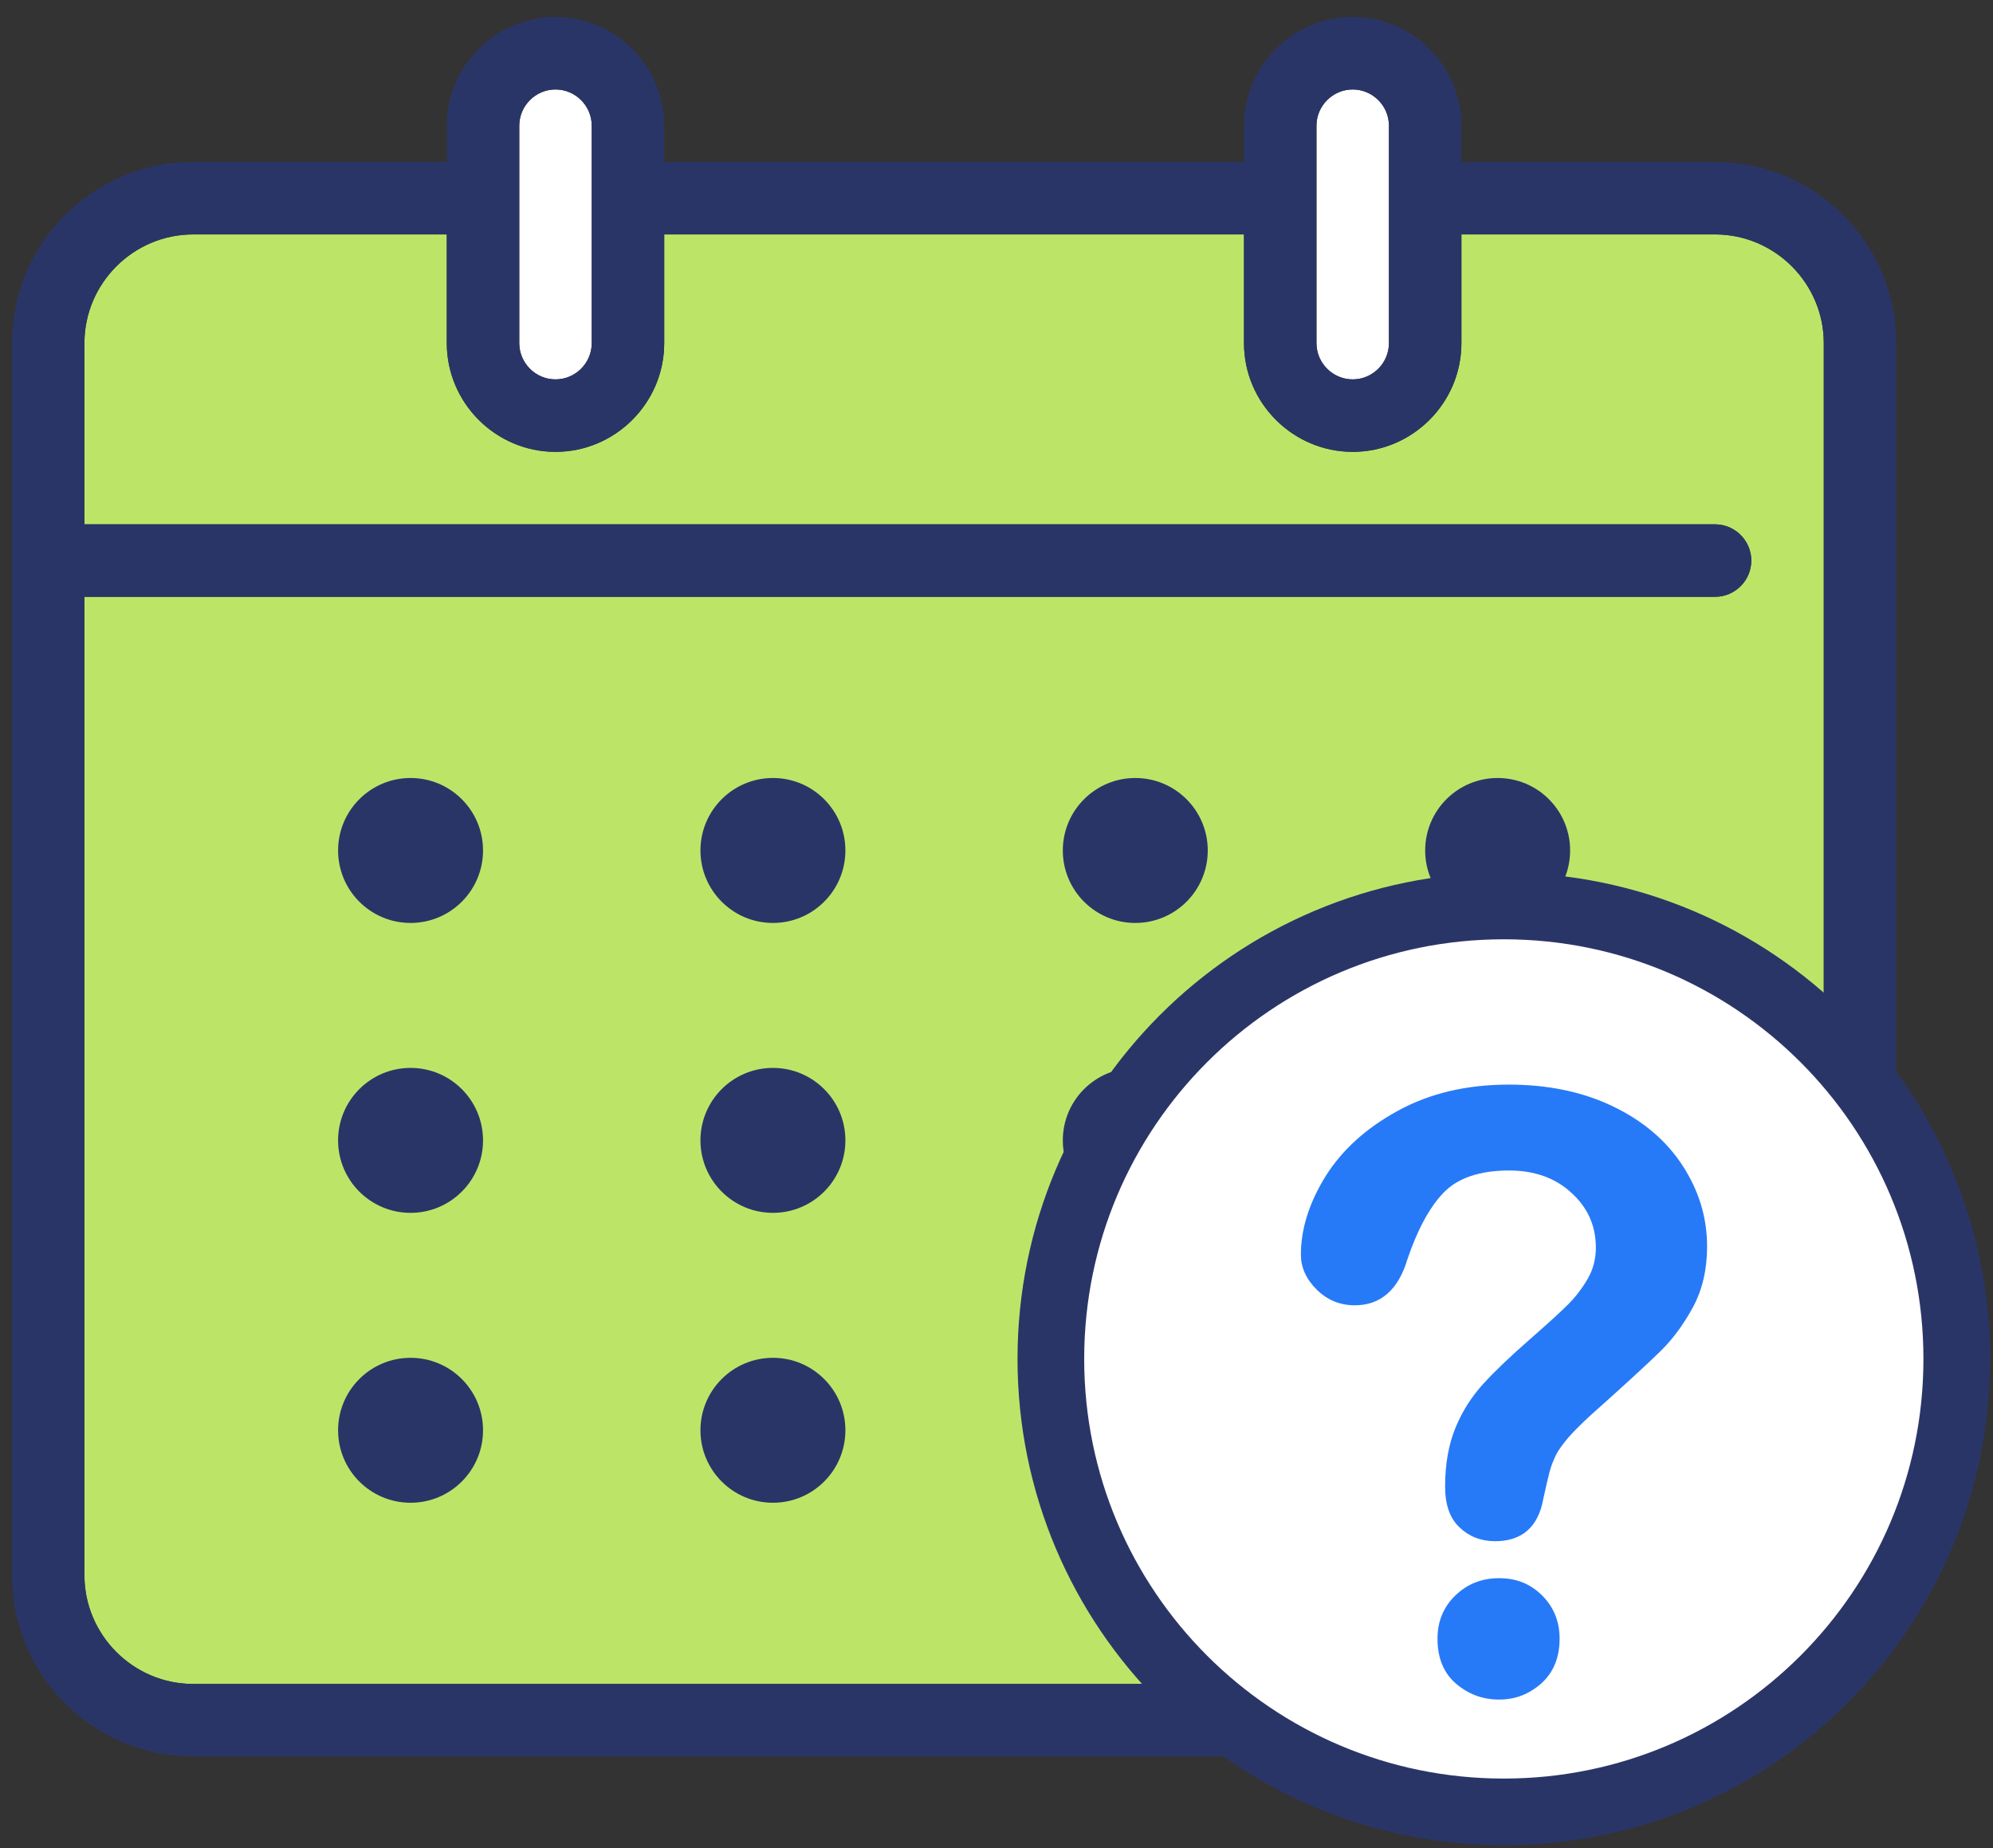 <svg width="55" height="51" viewBox="0 0 55 51" fill="none" xmlns="http://www.w3.org/2000/svg">
<rect x="0" y="0" width="55" height="51" fill="#333333" stroke="none"/>
<path d="M36.33 3.469C36.33 2.919 36.78 2.469 37.33 2.469C37.88 2.469 38.33 2.919 38.33 3.469V9.469C38.33 10.019 37.88 10.469 37.33 10.469C36.78 10.469 36.33 10.019 36.33 9.469V3.469Z" fill="white"/>
<path d="M14.33 3.469C14.33 2.919 14.78 2.469 15.33 2.469C15.88 2.469 16.33 2.919 16.33 3.469V9.469C16.33 10.019 15.88 10.469 15.33 10.469C14.78 10.469 14.33 10.019 14.33 9.469V3.469Z" fill="white"/>
<path d="M50.33 43.469C50.33 45.119 48.98 46.469 47.33 46.469H5.33C3.68 46.469 2.33 45.119 2.33 43.469V16.469H47.33C47.88 16.469 48.33 16.019 48.33 15.469C48.33 14.919 47.88 14.469 47.33 14.469H2.33V9.469C2.33 7.819 3.68 6.469 5.33 6.469H12.33V9.469C12.33 11.119 13.68 12.469 15.33 12.469C16.98 12.469 18.33 11.119 18.33 9.469V6.469H34.33V9.469C34.33 11.119 35.68 12.469 37.33 12.469C38.98 12.469 40.33 11.119 40.33 9.469V6.469H47.33C48.98 6.469 50.33 7.819 50.33 9.469V43.469Z" fill="#BCE568"/>
<path d="M47.33 4.469H40.33V3.469C40.33 1.819 38.98 0.469 37.33 0.469C35.68 0.469 34.33 1.819 34.33 3.469V4.469H18.33V3.469C18.33 1.819 16.98 0.469 15.33 0.469C13.68 0.469 12.33 1.819 12.33 3.469V4.469H5.33C2.57 4.469 0.33 6.709 0.33 9.469V43.469C0.33 46.229 2.57 48.469 5.33 48.469H47.33C50.09 48.469 52.33 46.229 52.33 43.469V9.469C52.33 6.709 50.09 4.469 47.33 4.469ZM36.33 3.469C36.33 2.919 36.78 2.469 37.33 2.469C37.88 2.469 38.33 2.919 38.33 3.469V9.469C38.33 10.019 37.88 10.469 37.33 10.469C36.78 10.469 36.33 10.019 36.33 9.469V3.469ZM14.33 3.469C14.33 2.919 14.78 2.469 15.33 2.469C15.88 2.469 16.33 2.919 16.33 3.469V9.469C16.33 10.019 15.88 10.469 15.33 10.469C14.78 10.469 14.33 10.019 14.33 9.469V3.469ZM50.33 43.469C50.33 45.119 48.98 46.469 47.33 46.469H5.33C3.68 46.469 2.33 45.119 2.33 43.469V16.469H47.33C47.88 16.469 48.33 16.019 48.33 15.469C48.33 14.919 47.88 14.469 47.33 14.469H2.33V9.469C2.33 7.819 3.68 6.469 5.33 6.469H12.33V9.469C12.33 11.119 13.68 12.469 15.33 12.469C16.98 12.469 18.33 11.119 18.33 9.469V6.469H34.33V9.469C34.33 11.119 35.68 12.469 37.33 12.469C38.98 12.469 40.33 11.119 40.33 9.469V6.469H47.33C48.98 6.469 50.33 7.819 50.33 9.469V43.469Z" fill="#2A3567"/>
<path d="M11.33 25.469C12.435 25.469 13.33 24.573 13.33 23.469C13.33 22.364 12.435 21.469 11.33 21.469C10.226 21.469 9.33 22.364 9.33 23.469C9.33 24.573 10.226 25.469 11.33 25.469Z" fill="#2A3567"/>
<path d="M21.33 25.469C22.435 25.469 23.33 24.573 23.33 23.469C23.33 22.364 22.435 21.469 21.33 21.469C20.226 21.469 19.33 22.364 19.33 23.469C19.33 24.573 20.226 25.469 21.33 25.469Z" fill="#2A3567"/>
<path d="M31.33 25.469C32.435 25.469 33.33 24.573 33.33 23.469C33.33 22.364 32.435 21.469 31.33 21.469C30.226 21.469 29.33 22.364 29.33 23.469C29.33 24.573 30.226 25.469 31.33 25.469Z" fill="#2A3567"/>
<path d="M41.33 25.469C42.435 25.469 43.33 24.573 43.33 23.469C43.33 22.364 42.435 21.469 41.33 21.469C40.225 21.469 39.33 22.364 39.33 23.469C39.33 24.573 40.225 25.469 41.33 25.469Z" fill="#2A3567"/>
<path d="M11.33 33.469C12.435 33.469 13.33 32.573 13.33 31.469C13.33 30.364 12.435 29.469 11.33 29.469C10.226 29.469 9.33 30.364 9.33 31.469C9.33 32.573 10.226 33.469 11.33 33.469Z" fill="#2A3567"/>
<path d="M21.33 33.469C22.435 33.469 23.33 32.573 23.33 31.469C23.33 30.364 22.435 29.469 21.33 29.469C20.226 29.469 19.33 30.364 19.33 31.469C19.33 32.573 20.226 33.469 21.33 33.469Z" fill="#2A3567"/>
<path d="M31.33 33.469C32.435 33.469 33.33 32.573 33.33 31.469C33.33 30.364 32.435 29.469 31.33 29.469C30.226 29.469 29.33 30.364 29.33 31.469C29.33 32.573 30.226 33.469 31.33 33.469Z" fill="#2A3567"/>
<path d="M41.33 33.469C42.435 33.469 43.33 32.573 43.33 31.469C43.33 30.364 42.435 29.469 41.33 29.469C40.225 29.469 39.33 30.364 39.33 31.469C39.33 32.573 40.225 33.469 41.33 33.469Z" fill="#2A3567"/>
<path d="M11.33 41.469C12.435 41.469 13.33 40.573 13.33 39.469C13.33 38.364 12.435 37.469 11.33 37.469C10.226 37.469 9.33 38.364 9.33 39.469C9.33 40.573 10.226 41.469 11.33 41.469Z" fill="#2A3567"/>
<path d="M21.33 41.469C22.435 41.469 23.33 40.573 23.33 39.469C23.33 38.364 22.435 37.469 21.33 37.469C20.226 37.469 19.33 38.364 19.33 39.469C19.33 40.573 20.226 41.469 21.33 41.469Z" fill="#2A3567"/>
<path d="M31.33 41.469C32.435 41.469 33.33 40.573 33.33 39.469C33.33 38.364 32.435 37.469 31.33 37.469C30.226 37.469 29.33 38.364 29.33 39.469C29.33 40.573 30.226 41.469 31.33 41.469Z" fill="#2A3567"/>
<path d="M41.5 50C48.404 50 54 44.404 54 37.5C54 30.596 48.404 25 41.5 25C34.596 25 29 30.596 29 37.5C29 44.404 34.596 50 41.5 50Z" fill="white" stroke="#2A3567" stroke-width="1.84" stroke-miterlimit="10"/>
<path d="M35.9 34.62C35.9 33.91 36.13 33.19 36.58 32.46C37.04 31.73 37.7 31.13 38.58 30.65C39.46 30.17 40.47 29.93 41.64 29.93C42.72 29.93 43.68 30.13 44.51 30.53C45.34 30.93 45.98 31.47 46.43 32.16C46.88 32.85 47.11 33.59 47.11 34.4C47.11 35.03 46.98 35.59 46.721 36.07C46.461 36.55 46.16 36.96 45.8 37.31C45.44 37.66 44.81 38.24 43.89 39.06C43.64 39.29 43.43 39.5 43.28 39.67C43.13 39.85 43.01 40.01 42.94 40.15C42.87 40.3 42.81 40.44 42.77 40.59C42.73 40.74 42.67 40.99 42.59 41.36C42.45 42.14 42 42.53 41.26 42.53C40.87 42.53 40.54 42.4 40.28 42.15C40.01 41.9 39.88 41.52 39.88 41.02C39.88 40.39 39.98 39.85 40.17 39.39C40.36 38.93 40.62 38.53 40.94 38.18C41.26 37.83 41.69 37.42 42.24 36.94C42.72 36.52 43.06 36.21 43.28 35.99C43.49 35.78 43.67 35.54 43.82 35.28C43.97 35.02 44.04 34.73 44.04 34.43C44.04 33.83 43.82 33.33 43.37 32.92C42.93 32.51 42.35 32.3 41.65 32.3C40.83 32.3 40.22 32.51 39.83 32.92C39.44 33.33 39.111 33.95 38.84 34.75C38.59 35.59 38.1 36.02 37.39 36.02C36.97 36.02 36.62 35.87 36.33 35.58C36.04 35.29 35.9 34.97 35.9 34.62ZM41.37 46.9C40.91 46.9 40.52 46.75 40.18 46.46C39.84 46.17 39.67 45.75 39.67 45.22C39.67 44.75 39.83 44.35 40.16 44.03C40.49 43.71 40.89 43.55 41.37 43.55C41.85 43.55 42.24 43.71 42.56 44.03C42.88 44.35 43.04 44.75 43.04 45.22C43.04 45.74 42.87 46.15 42.54 46.45C42.2 46.75 41.82 46.9 41.37 46.9Z" fill="#277AF7"/>
</svg>
